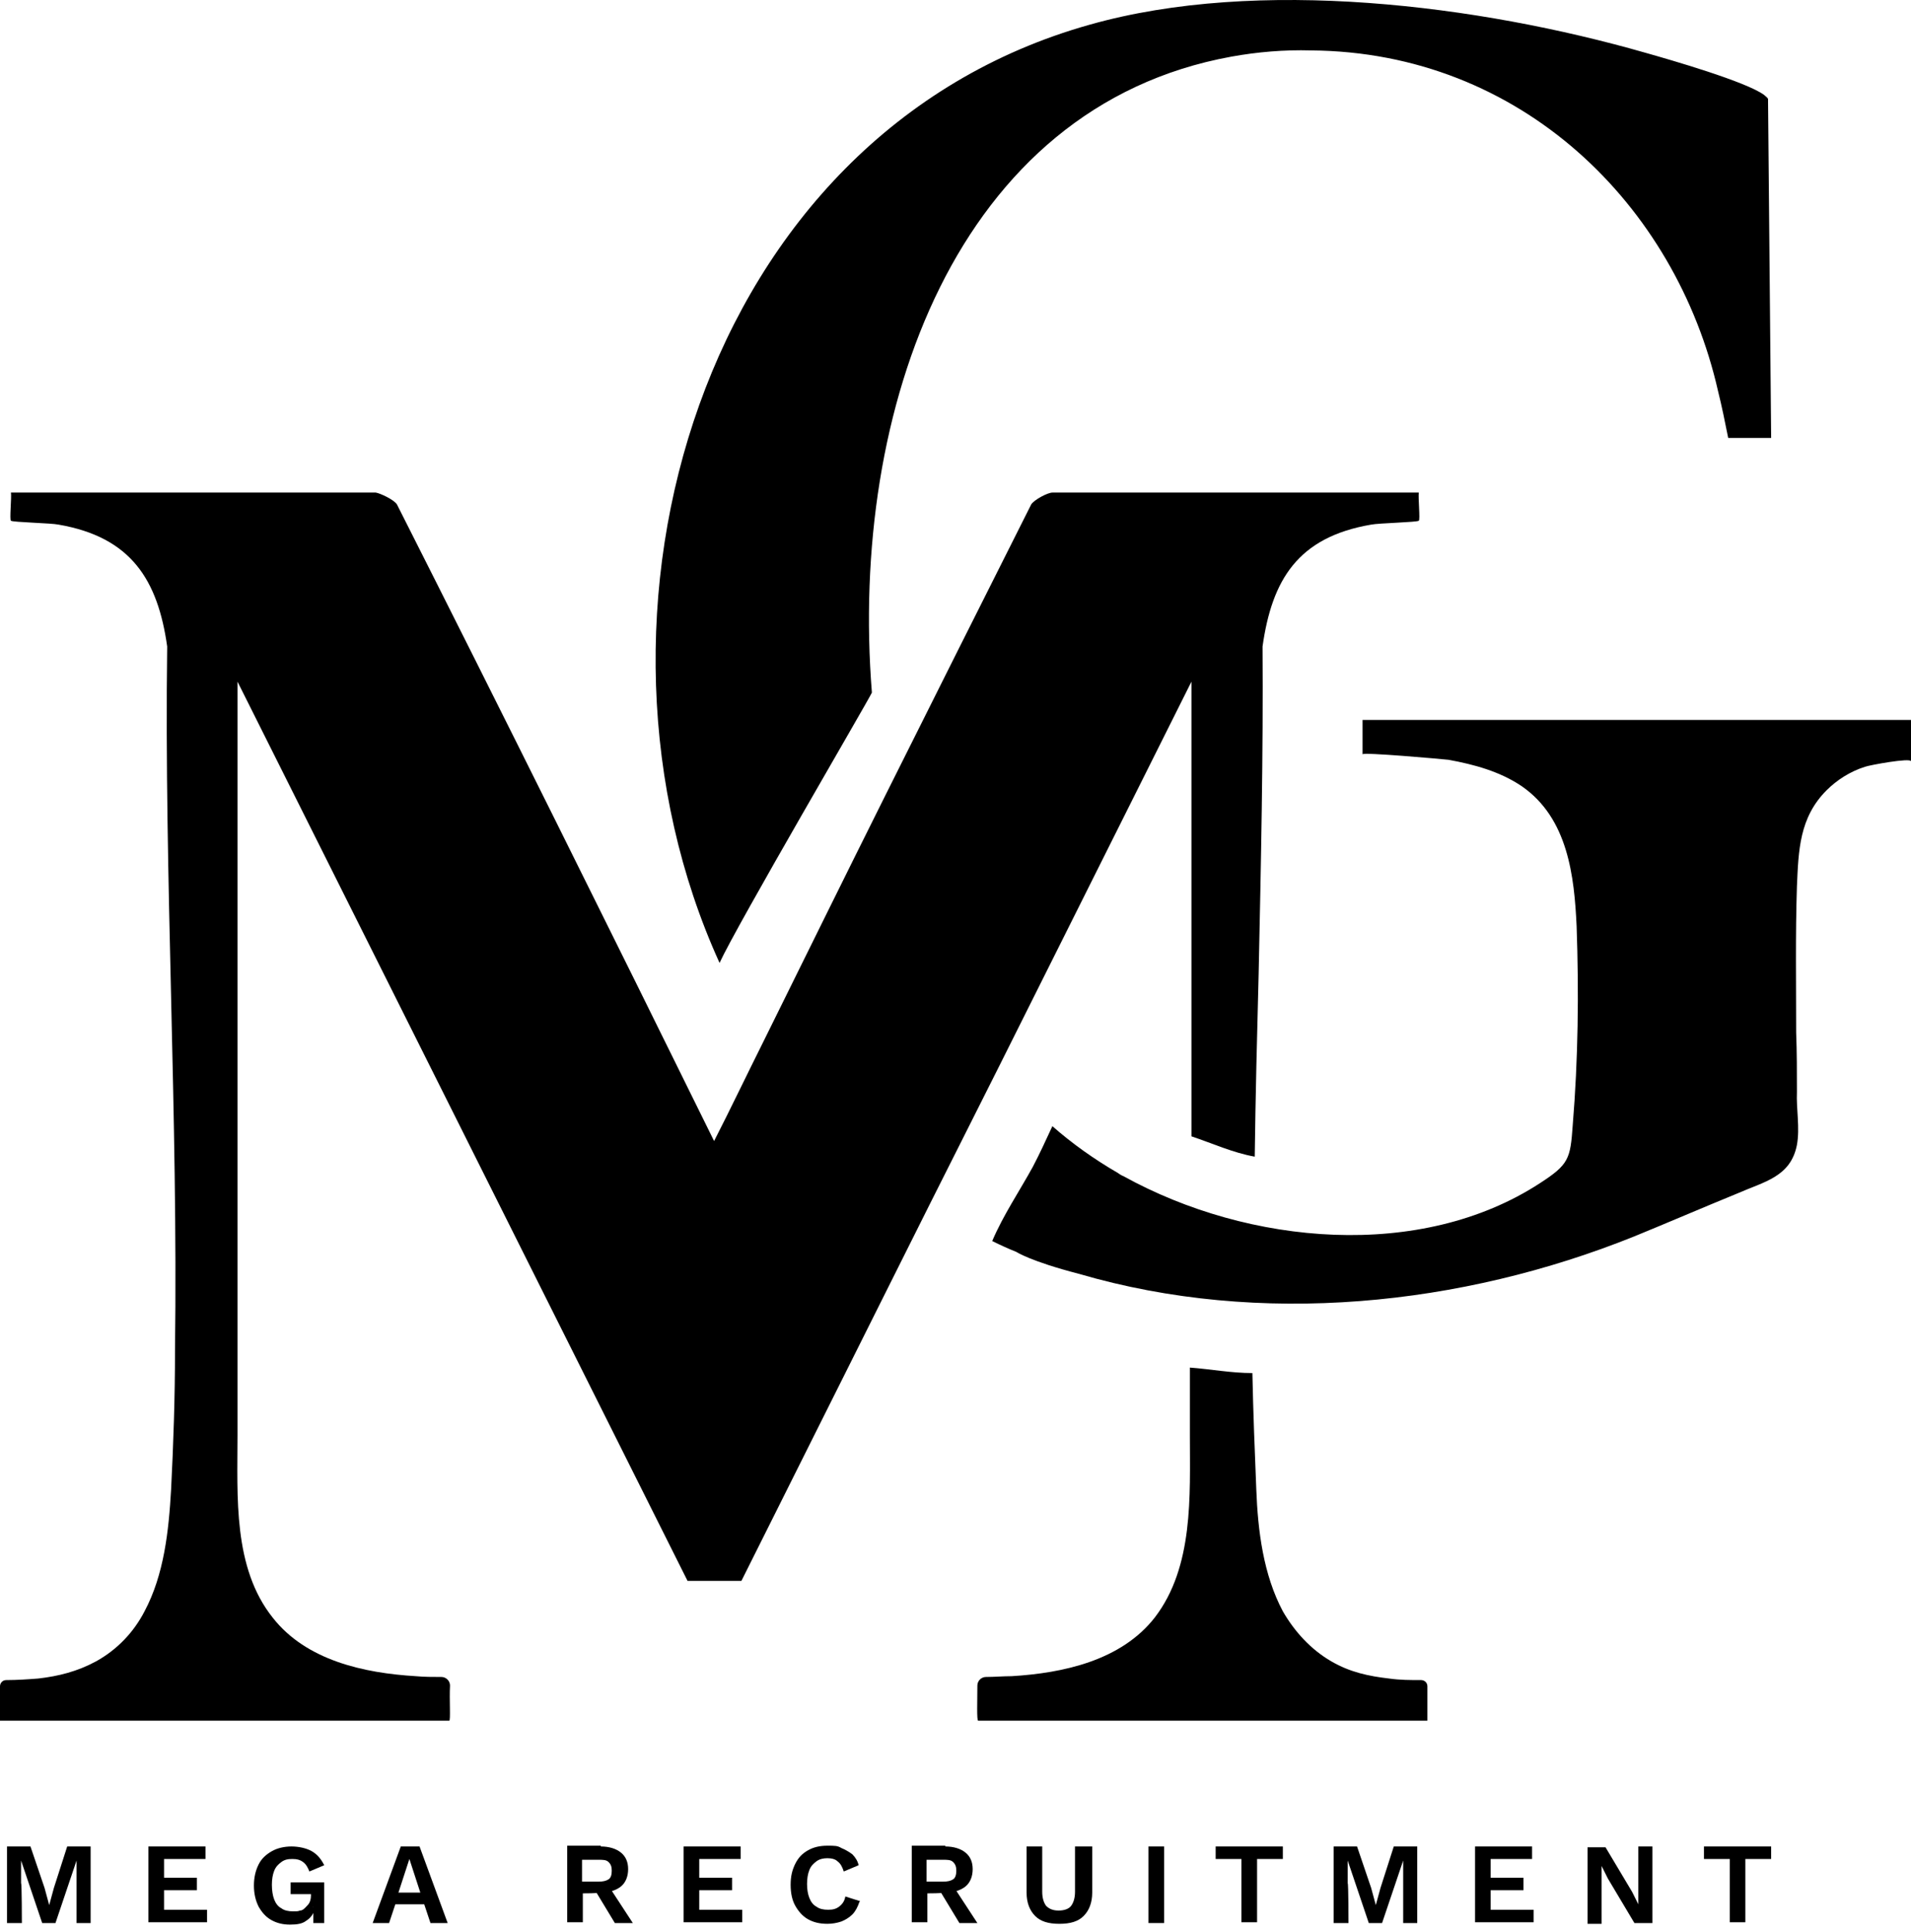 <svg xmlns="http://www.w3.org/2000/svg" width="92" height="93" viewBox="0 0 92 93" fill="none"><path d="M85.117 4.758C85.079 4.683 85.004 4.645 84.929 4.57C84.064 3.931 80.415 2.878 79.212 2.539C71.2 0.245 60.593 -1.108 52.469 1.186C33.701 6.45 27.043 29.652 34.641 46.348C35.468 44.543 41.787 33.75 41.975 33.337C40.885 19.724 46.038 5.134 59.277 2.727C60.518 2.502 61.835 2.389 63.114 2.427C73.231 2.502 80.679 9.872 82.71 18.822C82.898 19.574 83.048 20.326 83.199 21.078H85.267L85.117 4.758Z" fill="black"></path><path d="M91.925 34.653H65.596V36.308C65.596 36.195 69.395 36.533 69.733 36.571C70.974 36.797 72.216 37.135 73.269 37.849C75.488 39.391 75.789 42.174 75.902 44.581C76.014 47.777 75.977 50.973 75.714 54.169C75.601 55.786 75.526 56.05 74.134 56.952C68.417 60.675 60.142 59.96 54.087 56.614C54.087 56.614 53.974 56.576 53.823 56.463C52.657 55.786 51.604 55.034 50.664 54.207C50.363 54.846 50.062 55.523 49.723 56.162C49.084 57.328 48.294 58.494 47.768 59.735C48.144 59.923 48.557 60.111 48.934 60.261C48.934 60.261 49.611 60.712 51.943 61.314C60.669 63.871 70.373 62.856 78.685 59.509C80.34 58.832 81.995 58.118 83.65 57.441C84.929 56.877 86.207 56.651 86.508 55.109C86.659 54.282 86.471 53.38 86.508 52.553C86.508 51.612 86.508 50.635 86.471 49.695C86.471 47.363 86.433 44.994 86.508 42.663C86.584 40.933 86.621 39.353 87.938 38.037C88.427 37.549 89.066 37.135 89.781 36.909C89.969 36.834 92 36.458 92 36.646V34.653H91.925Z" fill="black"></path><path d="M68.417 80.868C67.891 80.868 67.402 80.868 66.875 80.793C65.897 80.68 64.995 80.492 64.092 79.966C63.114 79.401 62.324 78.537 61.76 77.559C60.819 75.791 60.556 73.686 60.481 71.693C60.406 69.85 60.331 67.97 60.293 66.09C59.277 66.09 58.3 65.902 57.284 65.826C57.284 66.917 57.284 68.007 57.284 69.098C57.284 71.993 57.472 75.415 55.591 77.86C53.974 79.928 51.191 80.53 48.708 80.68C48.295 80.68 47.881 80.718 47.467 80.718C47.241 80.718 47.053 80.906 47.053 81.131C47.053 81.846 47.016 82.823 47.091 82.823H68.718V81.169C68.718 80.981 68.568 80.868 68.417 80.868Z" fill="black"></path><path d="M68.229 23.71H50.664C50.438 23.71 49.799 24.049 49.648 24.274C47.316 28.9 44.984 33.563 42.653 38.225C40.659 42.212 38.703 46.197 36.71 50.221C35.92 51.8 35.168 53.38 34.378 54.922C29.338 44.693 24.26 34.465 19.107 24.274C18.957 24.049 18.317 23.748 18.092 23.71H0.527C0.564 23.936 0.451 25.027 0.527 25.064C0.602 25.139 2.482 25.177 2.821 25.252C6.319 25.854 7.598 27.922 8.049 31.118C7.899 42.249 8.576 53.756 8.425 64.999C8.425 67.256 8.35 69.474 8.237 71.693C8.124 73.686 7.899 75.792 6.958 77.559C6.432 78.574 5.642 79.402 4.626 79.966C3.724 80.454 2.821 80.68 1.843 80.793C1.354 80.831 0.827 80.868 0.301 80.868C0.113 80.868 0 81.019 0 81.169V82.823H21.627C21.702 82.823 21.627 81.808 21.665 81.131C21.665 80.906 21.477 80.718 21.251 80.718C20.837 80.718 20.424 80.718 20.01 80.68C17.527 80.53 14.744 79.928 13.127 77.86C11.209 75.453 11.434 72.031 11.434 69.098C11.434 67.707 11.434 66.353 11.434 64.962V32.81L33.099 76.092H35.694L44.721 58.043L48.106 51.312L57.359 32.81V54.696C58.374 55.034 59.352 55.486 60.406 55.674C60.443 52.74 60.518 49.807 60.594 46.874C60.706 41.572 60.819 36.308 60.782 31.118C61.233 27.922 62.474 25.854 66.01 25.252C66.386 25.177 68.229 25.139 68.304 25.064C68.379 25.027 68.267 23.936 68.304 23.71H68.229Z" fill="black"></path><path d="M4.363 88.877V92.563H3.686V89.554L2.67 92.563H2.031L1.015 89.554V90.645C1.053 90.645 1.053 92.563 1.053 92.563H0.338V88.877H1.467L2.144 90.87L2.369 91.698L2.595 90.87L3.235 88.877H4.325H4.363Z" fill="black"></path><path d="M7.146 92.563V88.877H9.892V89.479H7.898V90.382H9.478V90.983H7.898V91.923H9.967V92.525H7.146V92.563Z" fill="black"></path><path d="M13.954 92.638C13.616 92.638 13.315 92.563 13.052 92.412C12.788 92.262 12.6 92.036 12.45 91.773C12.299 91.472 12.224 91.134 12.224 90.758C12.224 90.382 12.299 90.043 12.45 89.742C12.6 89.442 12.826 89.254 13.089 89.103C13.352 88.953 13.691 88.877 14.03 88.877C14.368 88.877 14.744 88.953 15.007 89.103C15.271 89.254 15.459 89.479 15.609 89.78L14.895 90.081C14.819 89.893 14.744 89.742 14.594 89.629C14.443 89.517 14.293 89.479 14.067 89.479C13.841 89.479 13.691 89.517 13.541 89.629C13.39 89.742 13.277 89.855 13.202 90.043C13.127 90.231 13.089 90.457 13.089 90.72C13.089 90.983 13.127 91.246 13.202 91.434C13.277 91.623 13.39 91.773 13.541 91.848C13.691 91.961 13.879 91.999 14.105 91.999C14.33 91.999 14.33 91.999 14.443 91.961C14.556 91.961 14.631 91.886 14.707 91.811C14.782 91.735 14.857 91.66 14.895 91.585C14.932 91.51 14.97 91.397 14.97 91.246V91.171H13.992V90.607H15.609V92.563H15.083V91.773C15.045 91.773 15.158 91.886 15.158 91.886C15.083 92.149 14.932 92.337 14.744 92.45C14.556 92.6 14.293 92.638 13.954 92.638Z" fill="black"></path><path d="M21.514 92.563H20.724L20.423 91.66H19.032L18.731 92.563H17.941L19.295 88.877H20.198L21.552 92.563H21.514ZM19.182 91.096H20.235L19.709 89.479L19.182 91.096Z" fill="black"></path><path d="M28.924 88.877C29.338 88.877 29.676 88.99 29.902 89.178C30.128 89.366 30.24 89.629 30.24 89.968C30.24 90.306 30.128 90.607 29.902 90.795C29.676 90.983 29.338 91.096 28.924 91.096H28.849C28.849 91.134 28.059 91.134 28.059 91.134V92.525H27.307V88.84H28.924V88.877ZM28.811 90.57C29.037 90.57 29.187 90.532 29.3 90.457C29.413 90.382 29.451 90.231 29.451 90.043C29.451 89.855 29.413 89.742 29.3 89.629C29.187 89.517 29.037 89.517 28.811 89.517H28.021V90.57H28.811ZM29.262 90.72L30.466 92.563H29.601L28.623 90.946L29.262 90.72Z" fill="black"></path><path d="M32.911 92.563V88.877H35.656V89.479H33.663V90.382H35.243V90.983H33.663V91.923H35.732V92.525H32.911V92.563Z" fill="black"></path><path d="M41.373 91.547C41.298 91.773 41.185 91.999 41.035 92.149C40.884 92.299 40.696 92.412 40.508 92.487C40.283 92.563 40.057 92.6 39.831 92.6C39.455 92.6 39.154 92.525 38.891 92.375C38.628 92.224 38.44 91.999 38.289 91.735C38.139 91.472 38.063 91.134 38.063 90.72C38.063 90.306 38.139 90.005 38.289 89.705C38.44 89.404 38.628 89.216 38.891 89.066C39.154 88.915 39.455 88.84 39.831 88.84C40.207 88.84 40.32 88.84 40.508 88.953C40.696 89.028 40.884 89.141 41.035 89.254C41.185 89.404 41.298 89.592 41.336 89.78L40.621 90.081C40.546 89.855 40.471 89.705 40.32 89.592C40.207 89.479 40.019 89.442 39.831 89.442C39.643 89.442 39.455 89.479 39.305 89.592C39.154 89.705 39.041 89.817 38.966 90.005C38.891 90.194 38.853 90.419 38.853 90.682C38.853 90.946 38.891 91.171 38.966 91.359C39.041 91.547 39.154 91.698 39.305 91.773C39.455 91.886 39.643 91.923 39.869 91.923C40.094 91.923 40.245 91.886 40.395 91.773C40.546 91.66 40.659 91.51 40.696 91.284L41.411 91.51L41.373 91.547Z" fill="black"></path><path d="M45.511 88.877C45.925 88.877 46.263 88.99 46.489 89.178C46.715 89.366 46.827 89.629 46.827 89.968C46.827 90.306 46.715 90.607 46.489 90.795C46.263 90.983 45.925 91.096 45.511 91.096H45.436C45.436 91.134 44.646 91.134 44.646 91.134V92.525H43.894V88.84H45.511V88.877ZM45.398 90.57C45.624 90.57 45.774 90.532 45.887 90.457C46 90.382 46.038 90.231 46.038 90.043C46.038 89.855 46 89.742 45.887 89.629C45.774 89.517 45.624 89.517 45.398 89.517H44.608V90.57H45.398ZM45.849 90.72L47.053 92.563H46.188L45.21 90.946L45.849 90.72Z" fill="black"></path><path d="M52.582 88.877V91.096C52.582 91.585 52.431 91.961 52.168 92.224C51.905 92.487 51.529 92.6 51.002 92.6C50.475 92.6 50.099 92.487 49.836 92.224C49.573 91.961 49.422 91.585 49.422 91.096V88.877H50.175V91.058C50.175 91.359 50.25 91.585 50.363 91.735C50.513 91.886 50.701 91.961 50.965 91.961C51.228 91.961 51.453 91.886 51.566 91.735C51.679 91.585 51.754 91.359 51.754 91.058V88.877H52.544H52.582Z" fill="black"></path><path d="M56.042 88.877V92.563H55.29V88.877H56.042Z" fill="black"></path><path d="M61.76 88.877V89.479H60.518V92.525H59.766V89.479H58.525V88.877H61.76Z" fill="black"></path><path d="M68.229 88.877V92.563H67.552V89.554L66.536 92.563H65.897L64.881 89.554V90.645C64.919 90.645 64.919 92.563 64.919 92.563H64.204V88.877H65.332L66.01 90.87L66.235 91.698L66.461 90.87L67.1 88.877H68.191H68.229Z" fill="black"></path><path d="M71.012 92.563V88.877H73.758V89.479H71.764V90.382H73.344V90.983H71.764V91.923H73.833V92.525H71.012V92.563Z" fill="black"></path><path d="M79.55 88.877V92.563H78.685L77.406 90.419L77.105 89.817V90.457V92.6H76.428V88.915H77.293L78.572 91.058L78.873 91.66V91.021V88.877H79.55Z" fill="black"></path><path d="M85.267 88.877V89.479H84.026V92.525H83.274V89.479H82.033V88.877H85.267Z" fill="black"></path></svg>